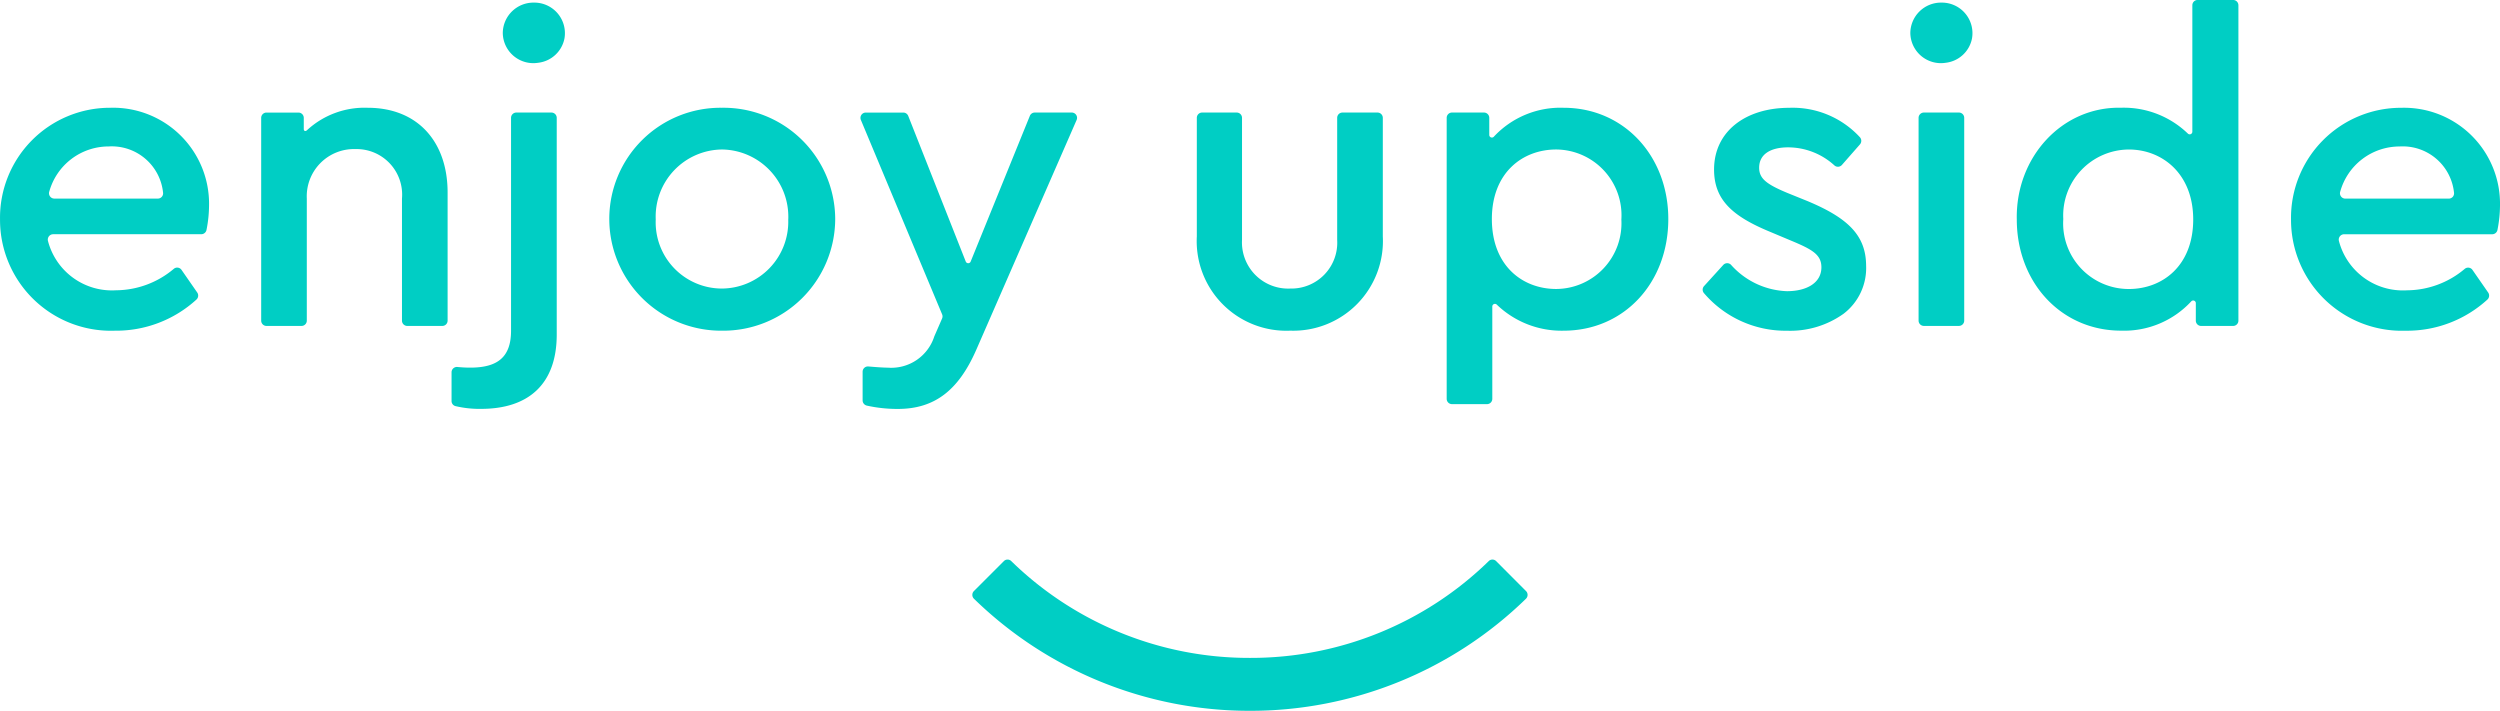 <svg xmlns="http://www.w3.org/2000/svg" width="196.249" height="55.801" viewBox="0 0 196.249 55.801">
  <path id="Path_36" data-name="Path 36" d="M-2639.426,4003.374v-9.306a.416.416,0,0,1,.416-.416h2.716a.416.416,0,0,1,.416.416v9.579a3.626,3.626,0,0,0,3.786,3.821,3.6,3.6,0,0,0,3.684-3.821v-9.579a.416.416,0,0,1,.416-.416h2.75a.417.417,0,0,1,.416.416v9.306a7.039,7.039,0,0,1-7.266,7.4A7.037,7.037,0,0,1-2639.426,4003.374Zm-50.668-9.722h-2.749a.416.416,0,0,0-.416.416v16.708c0,2.081-1.058,2.9-3.207,2.9-.313,0-.644-.017-1-.051a.419.419,0,0,0-.463.412v2.258a.412.412,0,0,0,.3.4,8.17,8.17,0,0,0,2.021.218c3.684,0,5.935-1.91,5.935-5.833v-17.015A.416.416,0,0,0-2690.094,3993.652Zm-26.872,7.3a10.076,10.076,0,0,1-.2,1.915.42.42,0,0,1-.411.337h-11.631a.422.422,0,0,0-.4.536,5.188,5.188,0,0,0,5.346,3.864,7.094,7.094,0,0,0,4.531-1.685.413.413,0,0,1,.6.077l1.237,1.782a.424.424,0,0,1-.063.555,9.339,9.339,0,0,1-6.412,2.443,8.707,8.707,0,0,1-9.005-8.732,8.635,8.635,0,0,1,8.665-8.767A7.534,7.534,0,0,1-2716.966,4000.952Zm-3.607-.987a4.046,4.046,0,0,0-4.273-3.652,4.839,4.839,0,0,0-4.66,3.535.42.42,0,0,0,.392.558h8.124A.412.412,0,0,0-2720.573,3999.965Zm16.057-6.688a6.654,6.654,0,0,0-4.753,1.754v0c-.14.136-.261.06-.261-.082v-.879a.416.416,0,0,0-.416-.416h-2.511a.416.416,0,0,0-.416.416v15.917a.416.416,0,0,0,.416.416h2.749a.416.416,0,0,0,.416-.416v-9.579a3.709,3.709,0,0,1,3.821-3.888,3.577,3.577,0,0,1,3.65,3.888v9.579a.416.416,0,0,0,.416.416h2.75a.416.416,0,0,0,.416-.416v-10.056C-2698.239,3995.938-2700.593,3993.277-2704.516,3993.277Zm13.064-8.255a2.41,2.41,0,0,0-2.456,2.388,2.4,2.4,0,0,0,2.775,2.335,2.38,2.38,0,0,0,2.064-1.893A2.4,2.4,0,0,0-2691.452,3985.022Zm23.639,16.988a8.793,8.793,0,0,1-8.9,8.766,8.777,8.777,0,0,1-8.834-8.766,8.728,8.728,0,0,1,8.834-8.733A8.765,8.765,0,0,1-2667.813,4002.01Zm-3.684.034a5.277,5.277,0,0,0-5.185-5.492,5.263,5.263,0,0,0-5.219,5.492,5.2,5.2,0,0,0,5.185,5.424A5.245,5.245,0,0,0-2671.5,4002.044Zm69.082-.034c0,5.014-3.48,8.766-8.221,8.766a7.332,7.332,0,0,1-5.238-2.041.207.207,0,0,0-.357.141v7.249a.416.416,0,0,1-.416.416h-2.749a.416.416,0,0,1-.416-.416v-22.057a.416.416,0,0,1,.416-.416h2.511a.416.416,0,0,1,.416.416v1.34a.206.206,0,0,0,.358.141,7.14,7.14,0,0,1,5.475-2.272C-2605.9,3993.277-2602.415,3997.063-2602.415,4002.01Zm-3.684.034a5.164,5.164,0,0,0-5.117-5.492c-2.627,0-5.049,1.808-5.049,5.458,0,3.684,2.422,5.492,5.049,5.492A5.155,5.155,0,0,0-2606.1,4002.044Zm14.633-1.433-1.6-.648c-1.637-.682-2.217-1.125-2.217-1.979,0-1.057.887-1.6,2.286-1.6a5.414,5.414,0,0,1,3.61,1.407.416.416,0,0,0,.6-.025l1.415-1.613a.424.424,0,0,0,0-.561,7.17,7.17,0,0,0-5.55-2.312c-3.411,0-5.9,1.842-5.9,4.844,0,2.354,1.4,3.65,4.367,4.878l1.705.716c1.638.683,2.354,1.092,2.354,2.081,0,1.228-1.16,1.876-2.7,1.876a6.16,6.16,0,0,1-4.4-2.075.418.418,0,0,0-.6.01l-1.509,1.661a.418.418,0,0,0-.017.549,8.423,8.423,0,0,0,6.527,2.959,7.207,7.207,0,0,0,4.435-1.33,4.508,4.508,0,0,0,1.773-3.787C-2586.9,4003.306-2588.293,4001.941-2591.466,4000.611Zm11.864-6.959h-2.75a.417.417,0,0,0-.416.416v15.917a.416.416,0,0,0,.416.416h2.75a.416.416,0,0,0,.416-.416v-15.917A.416.416,0,0,0-2579.6,3993.652Zm-1.358-8.63a2.41,2.41,0,0,0-2.456,2.388,2.4,2.4,0,0,0,2.775,2.335,2.379,2.379,0,0,0,2.063-1.893A2.4,2.4,0,0,0-2580.96,3985.022Zm-34.971,43.84a.411.411,0,0,0-.579,0,26.734,26.734,0,0,1-18.741,7.6,26.734,26.734,0,0,1-18.742-7.6.41.41,0,0,0-.578,0l-2.353,2.353a.425.425,0,0,0,0,.6,30.975,30.975,0,0,0,21.67,8.8,30.975,30.975,0,0,0,21.669-8.8.425.425,0,0,0,0-.6Zm-32.931-34.627a.416.416,0,0,0-.381-.583h-2.905a.415.415,0,0,0-.385.26l-4.646,11.437a.208.208,0,0,1-.386,0l-4.515-11.432a.417.417,0,0,0-.387-.263h-2.947a.417.417,0,0,0-.384.577l6.377,15.259a.414.414,0,0,1,0,.326l-.612,1.406a3.546,3.546,0,0,1-3.65,2.456c-.231,0-.733-.024-1.526-.094a.416.416,0,0,0-.452.414v2.246a.423.423,0,0,0,.325.412,11.057,11.057,0,0,0,2.438.262c2.865,0,4.741-1.432,6.14-4.6Zm91.2-9v24.752a.415.415,0,0,1-.416.416h-2.511a.415.415,0,0,1-.416-.416v-1.373a.206.206,0,0,0-.358-.141,7.175,7.175,0,0,1-5.509,2.3c-4.708,0-8.187-3.786-8.187-8.732-.1-4.878,3.548-8.869,8.187-8.767a7.244,7.244,0,0,1,5.234,2.022.207.207,0,0,0,.36-.138v-9.928a.416.416,0,0,1,.416-.416h2.784A.416.416,0,0,1-2557.662,3985.233Zm-3.548,16.811c0-3.616-2.456-5.492-5.048-5.492a5.18,5.18,0,0,0-5.151,5.458,5.151,5.151,0,0,0,5.151,5.492C-2563.632,4007.5-2561.21,4005.694-2561.21,4002.044Zm24.083-1.092a10.057,10.057,0,0,1-.2,1.915.42.42,0,0,1-.411.337h-11.631a.421.421,0,0,0-.4.536,5.188,5.188,0,0,0,5.346,3.864,7.084,7.084,0,0,0,4.53-1.685.414.414,0,0,1,.6.077l1.237,1.782a.424.424,0,0,1-.063.555,9.34,9.34,0,0,1-6.412,2.443,8.706,8.706,0,0,1-9-8.732,8.635,8.635,0,0,1,8.665-8.767A7.534,7.534,0,0,1-2537.127,4000.952Zm-3.607-.987a4.046,4.046,0,0,0-4.273-3.652,4.838,4.838,0,0,0-4.66,3.536.42.42,0,0,0,.392.557h8.124A.412.412,0,0,0-2540.734,3999.965Z" transform="translate(2733.376 -3984.817)" fill="#00cec4"/>
</svg>
